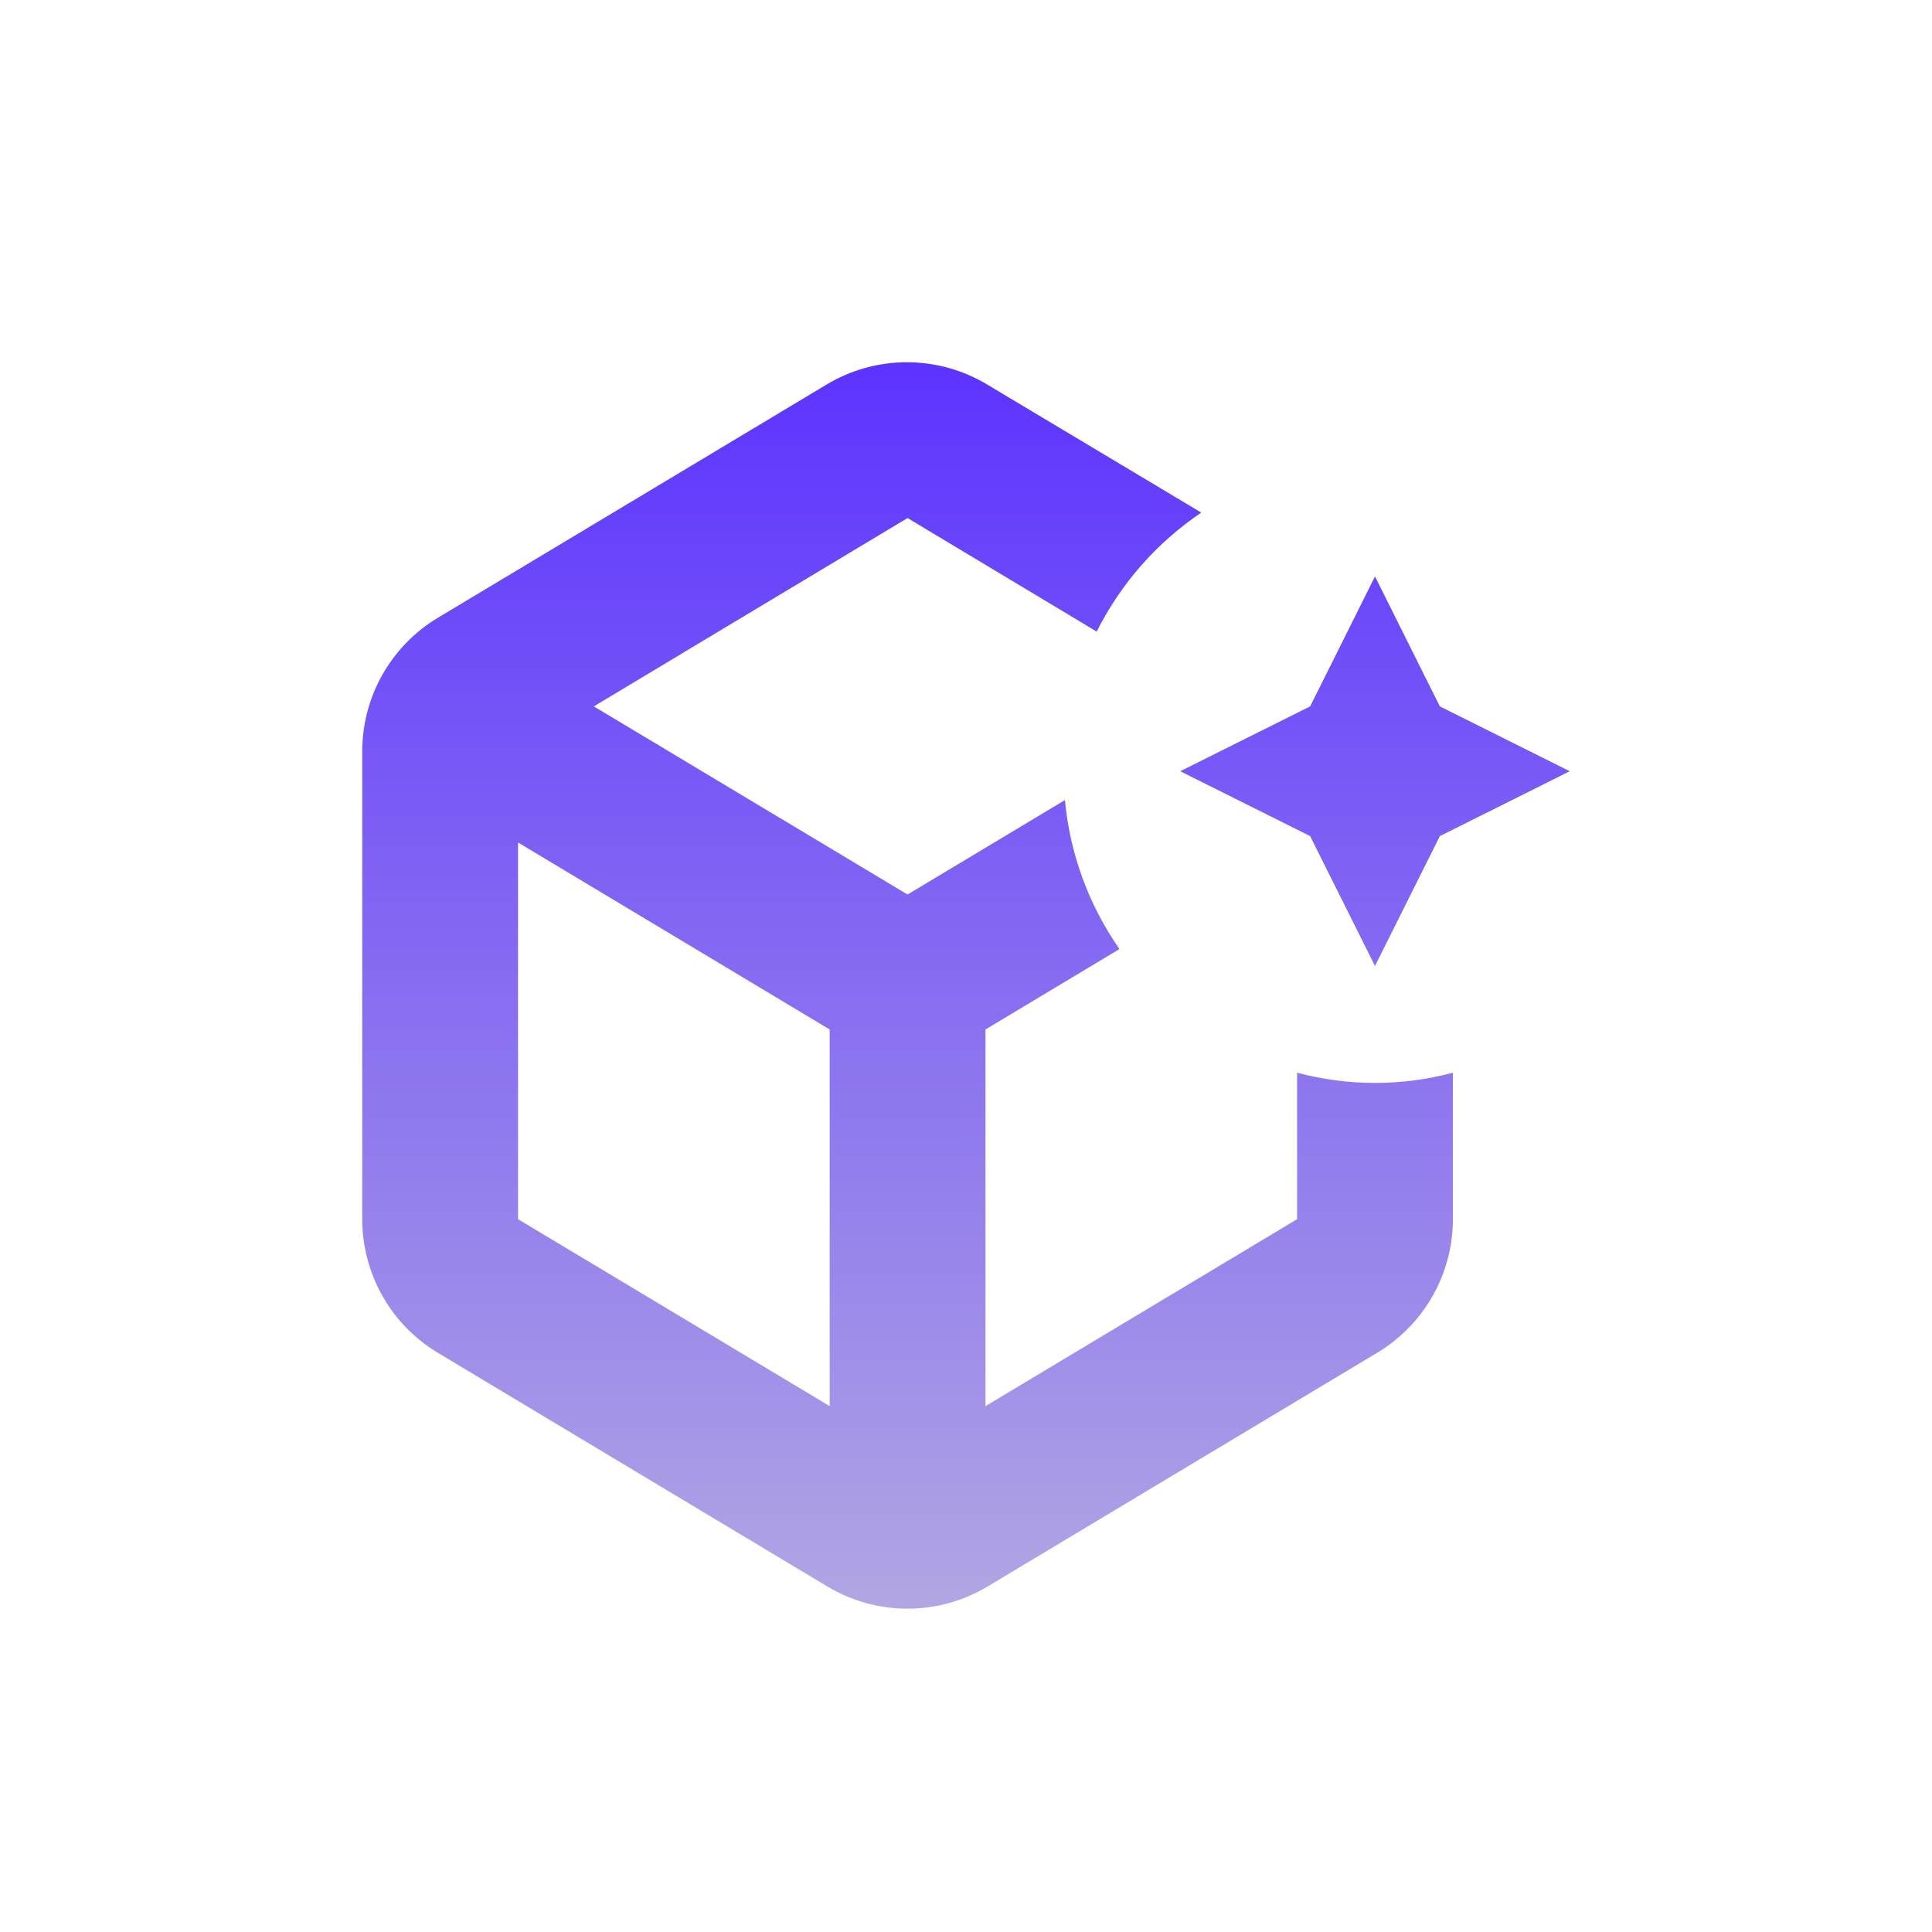 <svg width="64" height="64" viewBox="0 0 64 64" fill="none" xmlns="http://www.w3.org/2000/svg">
<path d="M45.548 19.096L43.4 23.4L39.097 25.548L43.4 27.697L45.548 32L47.697 27.697L52 25.548L47.697 23.4L45.548 19.096Z" fill="url(#paint0_linear_177_484)"/>
<path d="M42.968 35.535V40.387L32.645 46.58V34.103L37.084 31.438C36.063 29.978 35.441 28.277 35.277 26.503L30.064 29.632L19.671 23.4L30.064 17.161L36.329 20.922C37.127 19.333 38.32 17.975 39.794 16.98L32.697 12.735C31.895 12.254 30.977 12 30.042 12C29.107 12 28.189 12.254 27.387 12.735L14.484 20.477C13.724 20.938 13.096 21.588 12.66 22.364C12.225 23.139 11.998 24.014 12 24.903V40.387C12 41.278 12.23 42.154 12.669 42.929C13.107 43.705 13.739 44.354 14.503 44.813L27.407 52.554C28.209 53.035 29.126 53.29 30.061 53.29C30.997 53.29 31.914 53.035 32.716 52.554L45.619 44.813C46.384 44.355 47.018 43.706 47.457 42.93C47.897 42.155 48.129 41.278 48.129 40.387V35.535C46.438 35.986 44.659 35.986 42.968 35.535ZM17.161 40.387V27.909L27.484 34.103V46.58L17.161 40.387Z" fill="url(#paint1_linear_177_484)"/>
<defs>
<linearGradient id="paint0_linear_177_484" x1="32" y1="12" x2="32" y2="53.29" gradientUnits="userSpaceOnUse">
<stop stop-color="#5C33FF"/>
<stop offset="1" stop-color="#B2A6E3"/>
</linearGradient>
<linearGradient id="paint1_linear_177_484" x1="32" y1="12" x2="32" y2="53.29" gradientUnits="userSpaceOnUse">
<stop stop-color="#5C33FF"/>
<stop offset="1" stop-color="#B2A6E3"/>
</linearGradient>
</defs>
</svg>
